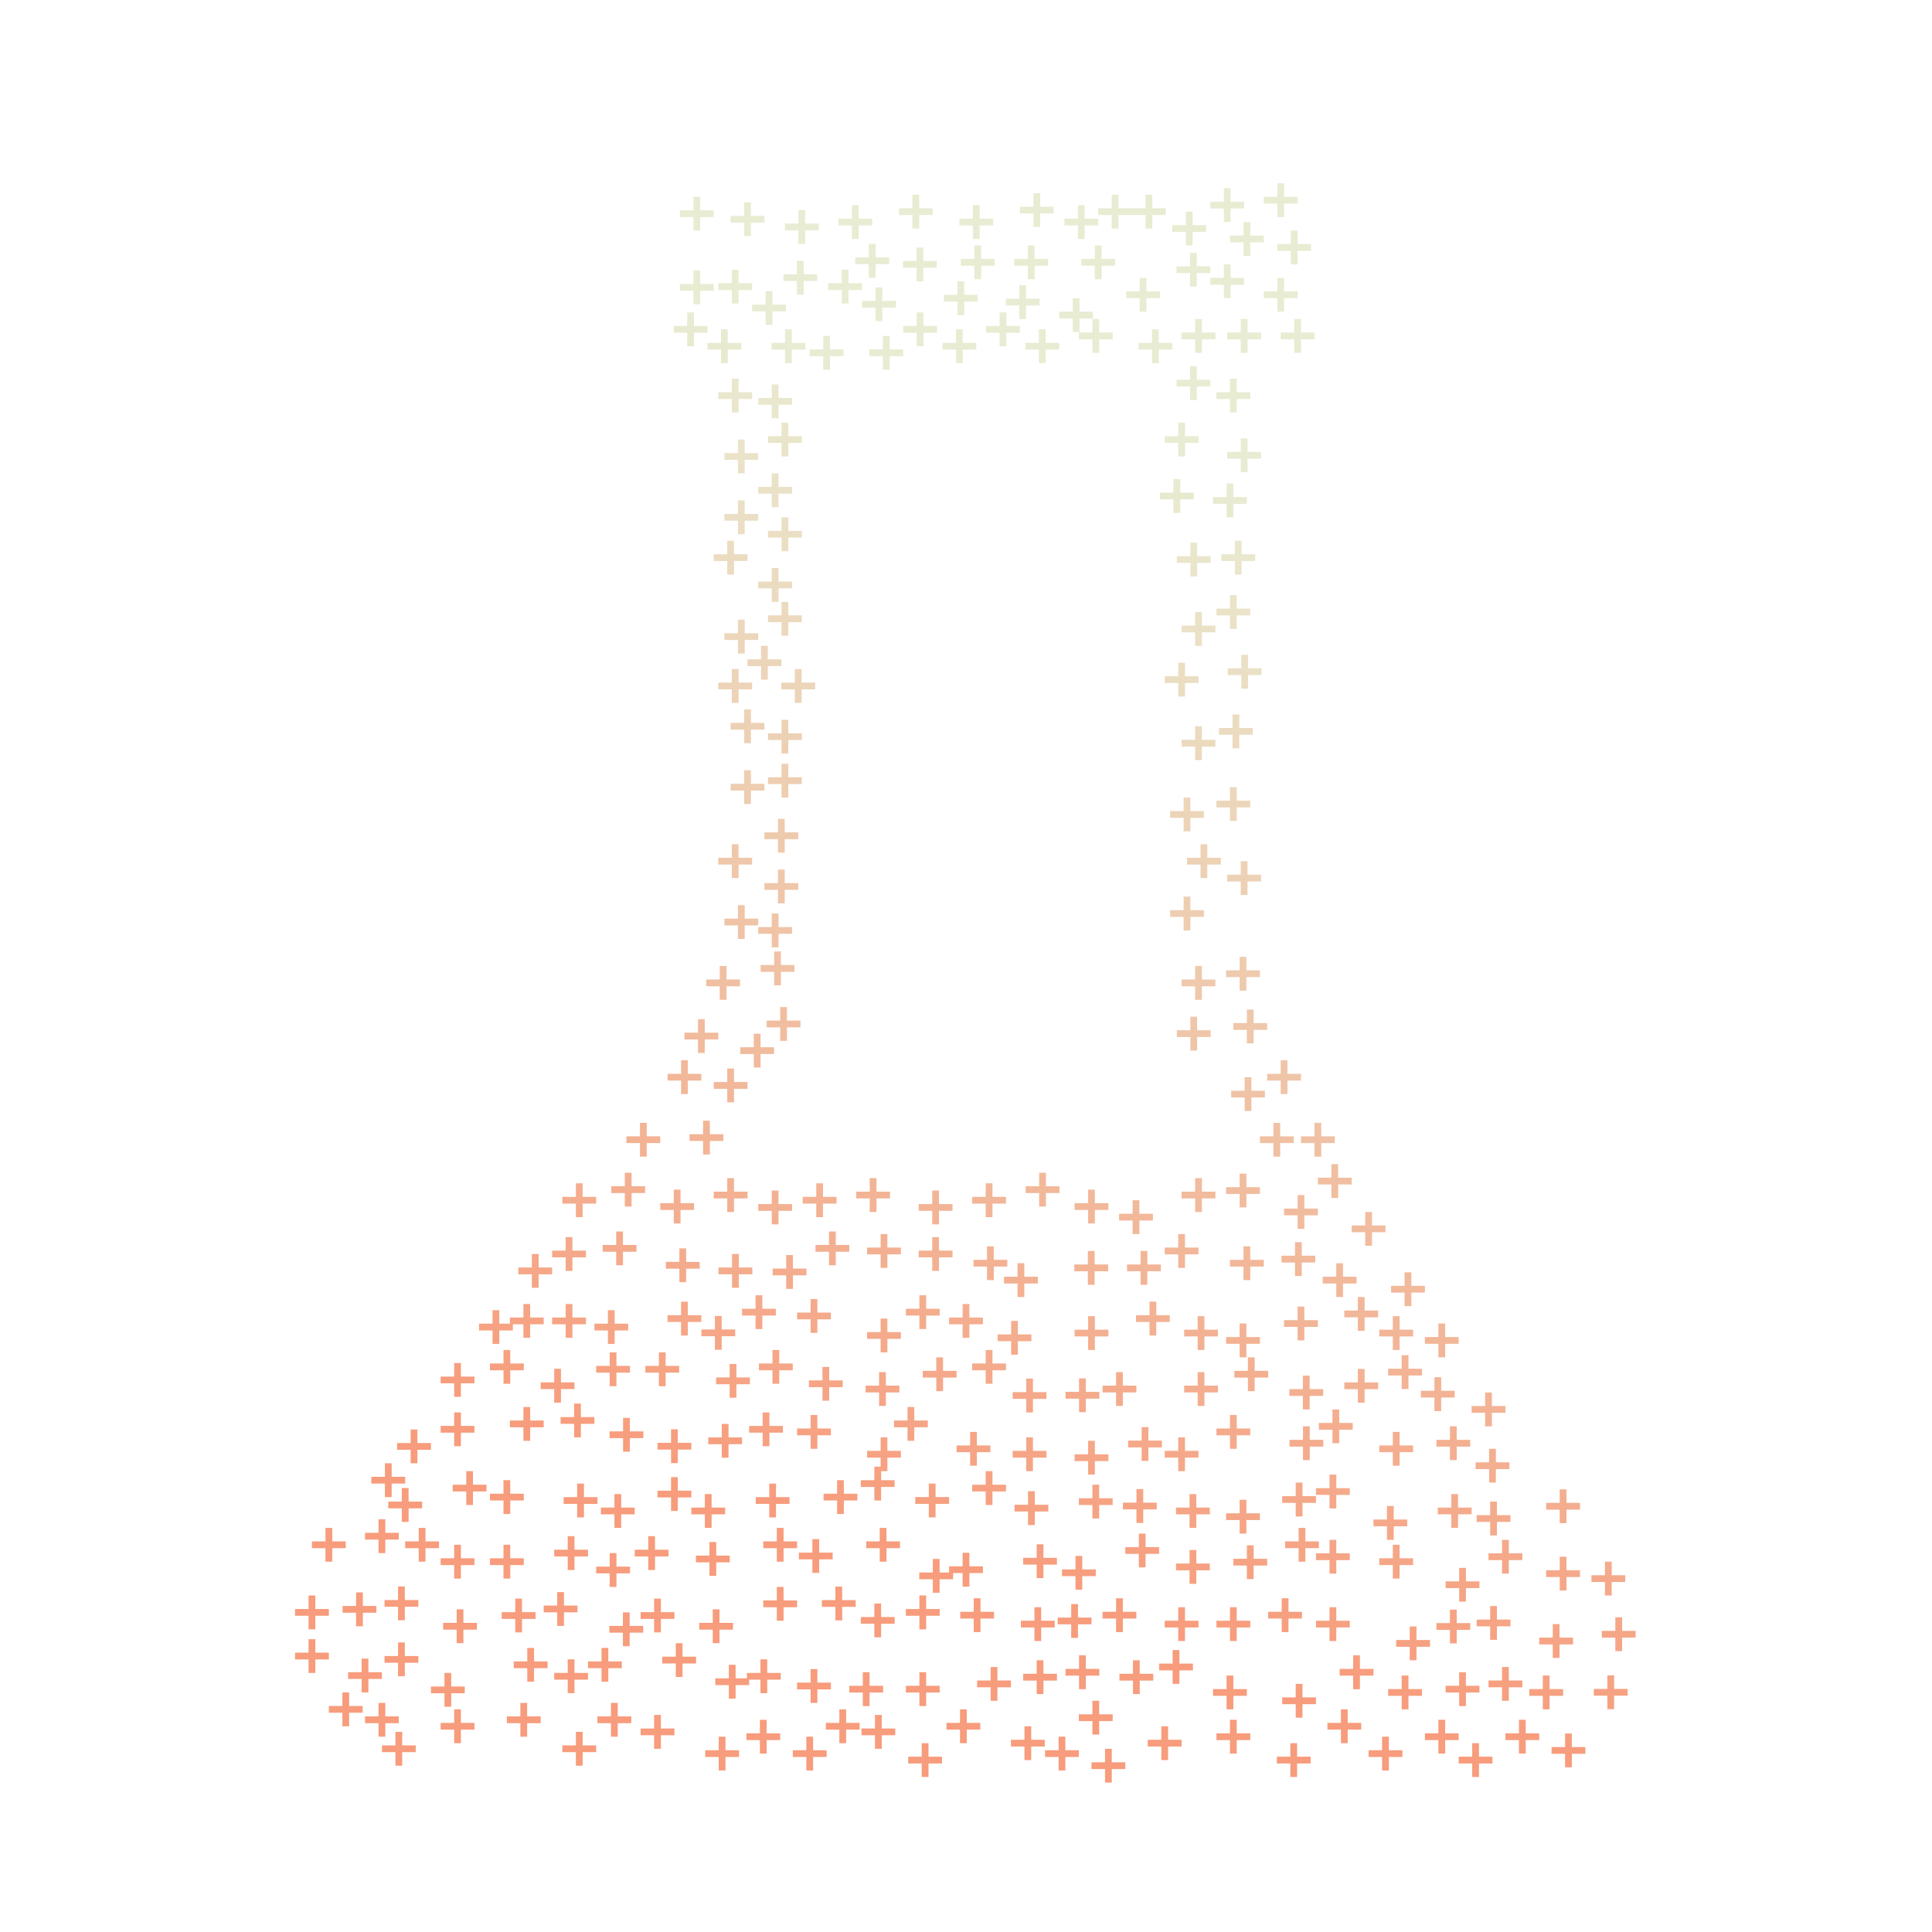 <svg width="800" height="800" viewBox="0 0 800 800" fill="none" xmlns="http://www.w3.org/2000/svg">
<path d="M460.364 729.729H465.964V732.531H460.364V738.13H457.562V732.531H451.964V729.729H457.562V724.13H460.364V729.729ZM384.469 727.406H390.067V730.209H384.469V735.808H381.666V730.209H376.067V727.406H381.666V721.808H384.469V727.406ZM537.106 727.406H542.705V730.209H537.106V735.808H534.304L534.305 730.209H528.705V727.406H534.304V721.808H537.106V727.406ZM612.411 727.406H618.01V730.209H612.411V735.808H609.608V730.209H604.01V727.406H609.608V721.808H612.411V727.406ZM300.408 724.729H306.008V727.531H300.408V733.13H297.606V727.531H292.008V724.729H297.606V719.13H300.408V724.729ZM336.687 724.729H342.285V727.531H336.687V733.13H333.884L333.885 727.531H328.285V724.729H333.884V719.13H336.687V724.729ZM441.138 724.729H446.737V727.531H441.138V733.13H438.336V727.531H432.737V724.729H438.336V719.13H441.138V724.729ZM575.104 724.729H580.704V727.531H575.104L575.105 733.13H572.303V727.531H566.704V724.729H572.303V719.13H575.105L575.104 724.729ZM650.868 723.406H656.468V726.209H650.868V731.808H648.066V726.209H642.468V723.406H648.066V717.808H650.868V723.406ZM166.545 722.729H172.145V725.531H166.545L166.546 731.13H163.743V725.531H158.145V722.729H163.743V717.13H166.546L166.545 722.729ZM241.26 722.729H246.859V725.531H241.26V731.13H238.458V725.531H232.859V722.729H238.458V717.13H241.26V722.729ZM427.01 720.406H432.608V723.209H427.01V728.808H424.207V723.209H418.608V720.406H424.207V714.808H427.01V720.406ZM483.679 720.406H489.277V723.209H483.679V728.808H480.876V723.209H475.277V720.406H480.876V714.808H483.679V720.406ZM317.459 717.729H323.059V720.531H317.459L317.46 726.13H314.657V720.531H309.059V717.729H314.657V712.13H317.46L317.459 717.729ZM512.104 717.729H517.704V720.531H512.104L512.105 726.13H509.303V720.531H503.704V717.729H509.303V712.13H512.105L512.104 717.729ZM598.411 717.729H604.01V720.531H598.411V726.13H595.608V720.531H590.01V717.729H595.608V712.13H598.411V717.729ZM631.766 717.729H637.365V720.531H631.766L631.767 726.13H628.964V720.531H623.365V717.729H628.964V712.13H631.767L631.766 717.729ZM273.665 715.729H279.265V718.531H273.665V724.13H270.863V718.531H265.265V715.729H270.863V710.13H273.665V715.729ZM365.113 715.729H370.713V718.531H365.113V724.13H362.312V718.531H356.713V715.729H362.312V710.13H365.113V715.729ZM190.862 713.406H196.462V716.209H190.862V721.808H188.061V716.209H182.462V713.406H188.061V707.808H190.862V713.406ZM350.36 713.406H355.959V716.209H350.36V721.808H347.558V716.209H341.959V713.406H347.558V707.808H350.36V713.406ZM400.312 713.406H405.911V716.209H400.312L400.312 721.808H397.51V716.209H391.911V713.406H397.51V707.808H400.312L400.312 713.406ZM558.054 713.406H563.653V716.209H558.054V721.808H555.252V716.209H549.653V713.406H555.252V707.808H558.054V713.406ZM159.545 710.729H165.145V713.531H159.545L159.546 719.13H156.743V713.531H151.145V710.729H156.743V705.13H159.546L159.545 710.729ZM218.285 710.729H223.885V713.531H218.285V719.13H215.483V713.531H209.885V710.729H215.483V705.13H218.285V710.729ZM255.796 710.729H261.395V713.531H255.796V719.13H252.993L252.994 713.531H247.395V710.729H252.993V705.13H255.796V710.729ZM455.138 709.858H460.737V712.661H455.138V718.26H452.336V712.661H446.737V709.858H452.336V704.26H455.138V709.858ZM144.573 706.406H150.173V709.209H144.573V714.808H141.771V709.209H136.173V706.406H141.771V700.808H144.573V706.406ZM539.327 702.858H544.927V705.661H539.327L539.328 711.26H536.525V705.661H530.927V702.858H536.525V697.26H539.328L539.327 702.858ZM510.696 699.406H516.296V702.209H510.696V707.808H507.895V702.209H502.296V699.406H507.895V693.808H510.696V699.406ZM583.214 699.406H588.812V702.209H583.214V707.808H580.411V702.209H574.812V699.406H580.411V693.808H583.214V699.406ZM641.643 699.406H647.241V702.209H641.643V707.808H638.84V702.209H633.241V699.406H638.84V693.808H641.643V699.406ZM668.38 699.34H673.979V702.143H668.38V707.741H665.578V702.143H659.979V699.34H665.578V693.741H668.38V699.34ZM186.841 698.34H192.44V701.143H186.841V706.741H184.039V701.143H178.44V698.34H184.039V692.741H186.841V698.34ZM360.075 698.047H365.675V700.85H360.075L360.076 706.448H357.273V700.85H351.675V698.047H357.273V692.448H360.076L360.075 698.047ZM383.503 698.047H389.102V700.85H383.503V706.448H380.7V700.85H375.102V698.047H380.7V692.448H383.503V698.047ZM607.004 698.047H612.603V700.85H607.004V706.448H604.201V700.85H598.603V698.047H604.201V692.448H607.004V698.047ZM338.459 696.729H344.059V699.531H338.459L338.46 705.13H335.657V699.531H330.059V696.729H335.657V691.13H338.46L338.459 696.729ZM413.01 695.858H418.608V698.661H413.01V704.26H410.207V698.661H404.608V695.858H410.207V690.26H413.01V695.858ZM624.766 695.858H630.365V698.661H624.766L624.767 704.26H621.964V698.661H616.365V695.858H621.964V690.26H624.767L624.766 695.858ZM317.692 692.708H323.292V695.511H317.692L317.693 701.109H314.891V695.511H310.2V697.762H304.601L304.602 703.36H301.799V697.762H296.2V694.96H301.799V689.361H304.602L304.601 694.96H309.292V692.708H314.891V687.109H317.693L317.692 692.708ZM432.064 693.088H437.663V695.89H432.064V701.488H429.262V695.89H423.663V693.088H429.262V687.489H432.064V693.088ZM471.943 693.088H477.543V695.89H471.943L471.944 701.488H469.142V695.89H463.543V693.088H469.142V687.489H471.944L471.943 693.088ZM237.883 692.708H243.482V695.511H237.883V701.109H235.081V695.511H229.482V692.708H235.081V687.109H237.883V692.708ZM152.545 692.406H158.145V695.209H152.545L152.546 700.808H149.743V695.209H144.145V692.406H149.743V686.808H152.546L152.545 692.406ZM449.612 691.047H455.211V693.85H449.612V699.448H446.81L446.811 693.85H441.211V691.047H446.81V685.448H449.612V691.047ZM563.117 691.047H568.717V693.85H563.117L563.118 699.448H560.315V693.85H554.717V691.047H560.315V685.448H563.118L563.117 691.047ZM488.364 688.858H493.964V691.661H488.364V697.26H485.562V691.661H479.964V688.858H485.562V683.26H488.364V688.858ZM221.137 687.96H226.736V690.762H221.137V696.36H218.335V690.762H212.736V687.96H218.335V682.361H221.137V687.96ZM251.883 687.96H257.482V690.762H251.883V696.36H249.081V690.762H243.482V687.96H249.081V682.361H251.883V687.96ZM282.629 685.997H288.229V688.8H282.629V694.398H279.827V688.8H274.229V685.997H279.827V680.398H282.629V685.997ZM167.628 685.708H173.227V688.511H167.628V694.109H164.825V688.511H159.227V685.708H164.825V680.109H167.628V685.708ZM130.573 684.34H136.173V687.143H130.573V692.741H127.771V687.143H122.172L122.173 684.34H127.771V678.741H130.573V684.34ZM586.538 679.088H592.138V681.89H586.538L586.539 687.489H583.736V681.89H578.138V679.088H583.736V673.489H586.539L586.538 679.088ZM645.766 678.106H651.365V680.908H645.766L645.767 686.508H642.964V680.908H637.365V678.106H642.964V672.508H645.767L645.766 678.106ZM671.685 675.298H677.283V678.101H671.685V683.699H668.882V678.101H663.283V675.298H668.882V669.699H671.685V675.298ZM260.733 673.256H266.333V676.059H260.733V681.657H257.932V676.059H252.333V673.256H257.932V667.657H260.733V673.256ZM603.193 672.088H608.792V674.89H603.193V680.489H600.391L600.392 674.89H594.792V672.088H600.391V666.489H603.193V672.088ZM191.893 671.997H197.491V674.8H191.893V680.398H189.09L189.091 674.8H183.491V671.997H189.09V666.398H191.893V671.997ZM297.93 671.997H303.529V674.8H297.93L297.931 680.398H295.128V674.8H289.529V671.997H295.128V666.398H297.931L297.93 671.997ZM553.327 671.106H558.927V673.908H553.327L553.328 679.508H550.525V673.908H544.927V671.106H550.525V665.508H553.328L553.327 671.106ZM431.141 671.106H436.739V673.908H431.141V679.507H428.338L428.339 673.908H422.739V671.106H428.338V665.508H431.141V671.106ZM490.679 671.106H496.277V673.908H490.679V679.507H487.876V673.908H482.277V671.106H487.876V665.508H490.679V671.106ZM512.104 671.106H517.704V673.908H512.104L512.105 679.507H509.303V673.908H503.704V671.106H509.303V665.508H512.105L512.104 671.106ZM619.848 670.625H625.447V673.428H619.848L619.849 679.026H617.046V673.428H611.447V670.625H617.046V665.026H619.849L619.848 670.625ZM446.364 669.805H451.964V672.607H446.364V678.206H443.562V672.607H437.964V669.805H443.562V664.206H446.364V669.805ZM364.853 669.571H370.452V672.373H364.853L364.854 677.972H362.051V672.373H356.452V669.571H362.051V663.973H364.854L364.853 669.571ZM216.157 667.552H221.757V670.354H216.157V675.953H213.355V670.354H207.757V667.552H213.355V661.953H216.157V667.552ZM273.665 667.552H279.265V670.354H273.665V675.953H270.863V670.354H265.265V667.552H270.863V661.953H273.665V667.552ZM406.01 667.412H411.608V670.215H406.01V675.813H403.207V670.215H397.608V667.412H403.207V661.813H406.01V667.412ZM464.943 667.412H470.543V670.215H464.943L464.944 675.813H462.142V670.215H456.543V667.412H462.142V661.813H464.944L464.943 667.412ZM533.532 667.412H539.131V670.215H533.532V675.813H530.729V670.215H525.131V667.412H530.729V661.813H533.532V667.412ZM130.573 666.256H136.173V669.059H130.573V674.657H127.771V669.059H122.172L122.173 666.256H127.771V660.657H130.573V666.256ZM383.503 666.256H389.102V669.059H383.503V674.657H380.7V669.059H375.102V666.256H380.7V660.657H383.503V666.256ZM150.251 664.997H155.85V667.8H150.251V673.398H147.448V667.8H141.85V664.997H147.448V659.398H150.251V664.997ZM233.534 664.832H239.134V667.635H233.534V673.233H230.732V667.635H225.134V664.832H230.732V659.233H233.534V664.832ZM324.459 662.704H330.059V665.507H324.459L324.46 671.105H321.657V665.507H316.059V662.704H321.657V657.105H324.46L324.459 662.704ZM348.725 662.571H354.323V665.373H348.725V670.972H345.922V665.373H340.323V662.571H345.922V656.973H348.725V662.571ZM167.628 662.52H173.227V665.321H167.628V670.92H164.825V665.321H159.227V662.52H164.825V656.921H167.628V662.52ZM607.004 654.808H612.603V657.61H607.004V663.209H604.201V657.61H598.603V654.808H604.201V649.209H607.004V654.808ZM667.38 652.256H672.979V655.059H667.38V660.657H664.578V655.059H658.979V652.256H664.578V646.657H667.38V652.256ZM401.401 648.571H407V651.373H401.401V656.972H398.599V651.373H394.662V653.932H389.063V659.53H386.261L386.262 653.932H380.662V651.129H386.261V645.53H389.063V651.129H393V648.571H398.599V642.973H401.401V648.571ZM648.643 650.204H654.241V653.006H648.643V658.605H645.84V653.006H640.241V650.204H645.84V644.605H648.643V650.204ZM448.138 649.855H453.737V652.658H448.138V658.257H445.336V652.658H439.737V649.855H445.336V644.257H448.138V649.855ZM255.26 648.704H260.859V651.507H255.26V657.105H252.458V651.507H246.859V648.704H252.458V643.105H255.26V648.704ZM495.364 647.429H500.964V650.231H495.364V655.83H492.562V650.231H486.964V647.429H492.562V641.83H495.364V647.429ZM519.104 645.462H524.704V648.264H519.104L519.105 653.863H516.303V648.264H510.704V645.462H516.303V639.863H519.105L519.104 645.462ZM190.862 645.256H196.462V648.059H190.862V653.657H188.061V648.059H182.462V645.256H188.061V639.657H190.862V645.256ZM211.285 645.256H216.885V648.059H211.285V653.657H208.483V648.059H202.885V645.256H208.483V639.657H211.285V645.256ZM579.538 645.256H585.138V648.059H579.538L579.539 653.657H576.736V648.059H571.138V645.256H576.736V639.657H579.539L579.538 645.256ZM432.064 645.062H437.663V647.863H432.064V653.462H429.262V647.863H423.663V645.062H429.262V639.463H432.064V645.062ZM296.575 644.129H302.175V646.932H296.575V652.53H293.773V646.932H288.175V644.129H293.773V638.53H296.575V644.129ZM553.327 643.204H558.927V646.006H553.327L553.328 651.605H550.525V646.006H544.927V643.204H550.525V637.605H553.328L553.327 643.204ZM624.766 643.204H630.365V646.006H624.766L624.767 651.605H621.964V646.006H616.365V643.204H621.964V637.605H624.767L624.766 643.204ZM339.191 642.903H344.791V645.706H339.191L339.192 651.305H336.39V645.706H330.791V642.903H336.39V637.305H339.192L339.191 642.903ZM237.883 641.704H243.482V644.507H237.883V650.105H235.081V644.507H229.482V641.704H235.081V636.105H237.883V641.704ZM271.227 641.704H276.826V644.507H271.227V650.105H268.425V644.507H262.826V641.704H268.425V636.105H271.227V641.704ZM474.364 640.62H479.964V643.422H474.364V649.021H471.562V643.422H465.964V640.62H471.562V635.021H474.364V640.62ZM137.573 638.256H143.173V641.059H137.573V646.657H134.771V641.059H129.173V638.256H134.771V632.657H137.573V638.256ZM176.184 638.256H181.782V641.059H176.184V646.657H173.381V641.059H167.782V638.256H173.381V632.657H176.184V638.256ZM324.459 638.256H330.059V641.059H324.459L324.46 646.657H321.657V641.059H316.059V638.256H321.657V632.657H324.46L324.459 638.256ZM367.075 638.256H372.675V641.059H367.075L367.076 646.657H364.273V641.059H358.675V638.256H364.273V632.657H367.076L367.075 638.256ZM540.532 638.256H546.131V641.059H540.532V646.657H537.729V641.059H532.131V638.256H537.729V632.657H540.532V638.256ZM159.545 634.704H165.145V637.507H159.545L159.546 643.105H156.743V637.507H151.145V634.704H156.743V629.105H159.546L159.545 634.704ZM577.117 629.204H582.717V632.006H577.117L577.118 637.605H574.315V632.006H568.717V629.204H574.315V623.605H577.118L577.117 629.204ZM619.848 627.387H625.447V630.189H619.848L619.849 635.788H617.046V630.189H611.447V627.387H617.046V621.788H619.849L619.848 627.387ZM516.106 626.62H521.705V629.422H516.106V635.021H513.304L513.305 629.422H507.705V626.62H513.304V621.021H516.106V626.62ZM257.227 624.256H262.826V627.059H257.227V632.657H254.425V627.059H248.826V624.256H254.425V618.657H257.227V624.256ZM294.665 624.256H300.265V627.059H294.665V632.657H291.863V627.059H286.265V624.256H291.863V618.657H294.665V624.256ZM495.364 624.256H500.964V627.059H495.364V632.657H492.562V627.059H486.964V624.256H492.562V618.657H495.364V624.256ZM603.766 624.256H609.365V627.059H603.766L603.767 632.657H600.964V627.059H595.365V624.256H600.964V618.657H603.767L603.766 624.256ZM428.49 623.08H434.089V625.883H428.49V631.481H425.688V625.883H420.089V623.08H425.688V617.481H428.49V623.08ZM648.643 622.302H654.241V625.104H648.643V630.702H645.84V625.104H640.241V622.302H645.84V616.703H648.643V622.302ZM473.383 622.204H478.982V625.006H473.383V630.605H470.581V625.006H464.982V622.204H470.581V616.605H473.383V622.204ZM169.184 621.777H174.782V624.58H169.184V630.179H166.381V624.58H160.782V621.777H166.381V616.179H169.184V621.777ZM455.138 620.387H460.737V623.189H455.138V628.788H452.336V623.189H446.737V620.387H452.336V614.788H455.138V620.387ZM241.796 619.93H247.395V622.731H241.796V628.33H238.993L238.994 622.731H233.395V619.93H238.993V614.331H241.796V619.93ZM321.336 619.93H326.936V622.731H321.336V628.33H318.534V622.731H312.936V619.93H318.534V614.331H321.336V619.93ZM387.401 619.912H393V622.714H387.401V628.312H384.599V622.714H379V619.912H384.599V614.313H387.401V619.912ZM539.327 619.517H544.927V622.319H539.327L539.328 627.918H536.525V622.319H530.927V619.517H536.525V613.918H539.328L539.327 619.517ZM211.285 618.515H216.885V621.317H211.285V626.916H208.483V621.317H202.885V618.515H208.483V612.916H211.285V618.515ZM349.422 618.515H355.021V621.317H349.422V626.916H346.62V621.317H341.021V618.515H346.62V612.916H349.422V618.515ZM280.665 617.256H286.265V620.059H280.665V625.657H277.863V620.059H272.265V617.256H277.863V611.657H280.665V617.256ZM553.327 616.206H558.927V619.009H553.327L553.328 624.607H550.525V619.009H544.927V616.206H550.525V610.607H553.328L553.327 616.206ZM195.854 614.777H201.454V617.58H195.854V623.179H193.053V617.58H187.454V614.777H193.053V609.179H195.854V614.777ZM410.956 614.777H416.556V617.58H410.956L410.957 623.179H408.154V617.58H402.556V614.777H408.154V609.179H410.957L410.956 614.777ZM367.446 600.777H373.046V603.58H367.446V609.179H364.854L364.853 612.912H370.452V615.714H364.853L364.854 621.312H362.051V615.714H356.452V612.912H362.051V607.313H364.645V603.58H359.046V600.777H364.645V595.179H367.446V600.777ZM162.184 611.515H167.782V614.317H162.184V619.916H159.381V614.317H153.782V611.515H159.381V605.916H162.184V611.515ZM619.411 605.517H625.01V608.319H619.411V613.918H616.608V608.319H611.01V605.517H616.608V599.918H619.411V605.517ZM453.364 602.206H458.964V605.009H453.364V610.607H450.562V605.009H444.964V602.206H450.562V596.607H453.364V602.206ZM427.724 600.777H433.322V603.58H427.724V609.179H424.921V603.58H419.322V600.777H424.921V595.179H427.724V600.777ZM490.679 600.777H496.277V603.58H490.679V609.179H487.876V603.58H482.277V600.777H487.876V595.179H490.679V600.777ZM404.503 598.517H410.102V601.319H404.503V606.918H401.7V601.319H396.102V598.517H401.7V592.918H404.503V598.517ZM579.538 598.517H585.138V601.319H579.538L579.539 606.918H576.736V601.319H571.138V598.517H576.736V592.918H579.539L579.538 598.517ZM172.841 597.515H178.44V600.317H172.841V605.916H170.039V600.317H164.44V597.515H170.039V591.916H172.841V597.515ZM280.665 597.444H286.265V600.247H280.665V605.846H277.863V600.247H272.265V597.444H277.863V591.846H280.665V597.444ZM475.53 596.529H481.13V599.331H475.53V604.931H472.729V599.331H467.13V596.529H472.729V590.931H475.53V596.529ZM542.341 596.209H547.939V599.011H542.341V604.61H539.538V599.011H533.939V596.209H539.538V590.61H542.341V596.209ZM603.193 596.209H608.792V599.011H603.193V604.61H600.391L600.392 599.011H594.792V596.209H600.391V590.61H603.193V596.209ZM301.665 595.206H307.265V598.009H301.665V603.607H298.863V598.009H293.265V595.206H298.863V589.607H301.665V595.206ZM260.808 592.704H266.406V595.507H260.808V601.105H258.005V595.507H252.406V592.704H258.005V587.105H260.808V592.704ZM338.459 591.517H344.059V594.319H338.459L338.46 599.918H335.657V594.319H330.059V591.517H335.657V585.918H338.46L338.459 591.517ZM512.104 591.517H517.704V594.319H512.104L512.105 599.918H509.303V594.319H503.704V591.517H509.303V585.918H512.105L512.104 591.517ZM190.862 590.444H196.462V593.247H190.862V598.846H188.061V593.247H182.462V590.444H188.061V584.846H190.862V590.444ZM318.601 590.444H324.2V593.247H318.601L318.602 598.846H315.799V593.247H310.2V590.444H315.799V584.846H318.602L318.601 590.444ZM554.532 589.209H560.131V592.011H554.532V597.61H551.729V592.011H546.131V589.209H551.729V583.61H554.532V589.209ZM219.534 588.206H225.134V591.009H219.534V596.607H216.732V591.009H211.134V588.206H216.732V582.607H219.534V588.206ZM378.585 588.206H384.184V591.009H378.585V596.607H375.782V591.009H370.184V588.206H375.782V582.607H378.585V588.206ZM240.534 586.777H246.134V589.58H240.534V595.179H237.732V589.58H232.134V586.777H237.732V581.179H240.534V586.777ZM617.766 582.209H623.365V585.011H617.766L617.767 590.609H614.964V585.011H609.365V582.209H614.964V576.61H617.767L617.766 582.209ZM427.724 576.444H433.322V579.247H427.724V584.846H424.921V579.247H419.322V576.444H424.921V570.846H427.724V576.444ZM449.612 576.351H455.211V579.153H449.612V584.752H446.81L446.811 579.153H441.211V576.351H446.81V570.752H449.612V576.351ZM596.766 575.89H602.365V578.692H596.766L596.767 584.291H593.964V578.692H588.365V575.89H593.964V570.291H596.767L596.766 575.89ZM542.293 575.209H547.892V578.011H542.293V583.609H539.49L539.491 578.011H533.892V575.209H539.49V569.61H542.293V575.209ZM366.811 573.765H372.41V576.567H366.811V582.166H364.009V576.567H358.41V573.765H364.009V568.166H366.811V573.765ZM464.943 573.765H470.543V576.567H464.943L464.944 582.166H462.142V576.567H456.543V573.765H462.142V568.166H464.944L464.943 573.765ZM498.73 573.765H504.33V576.567H498.73L498.731 582.166H495.929V576.567H490.33V573.765H495.929V568.166H498.731L498.73 573.765ZM565.054 572.437H570.653V575.239H565.054V580.838H562.252V575.239H556.653V572.437H562.252V566.838H565.054V572.437ZM232.285 572.389H237.885V575.191H232.285V580.79H229.483V575.191H223.885V572.389H229.483V566.79H232.285V572.389ZM343.36 571.592H348.959V574.394H343.36V579.992H340.558V574.394H334.959V571.592H340.558V565.993H343.36V571.592ZM304.93 570.378H310.529V573.181H304.93L304.931 578.779H302.128V573.181H296.529V570.378H302.128V564.779H304.931L304.93 570.378ZM190.862 569.998H196.462V572.801H190.862V578.399H188.061V572.801H182.462V569.998H188.061V564.399H190.862V569.998ZM390.503 567.637H396.102V570.439H390.503V576.038H387.7V570.439H382.102V567.637H387.7V562.038H390.503V567.637ZM519.532 567.637H525.131V570.439H519.532V576.038H516.729V570.439H511.131V567.637H516.729V562.038H519.532V567.637ZM583.214 566.765H588.812V569.567H583.214V575.166H580.411V569.567H574.812V566.765H580.411V561.166H583.214V566.765ZM255.26 565.591H260.859V568.394H255.26V573.992H252.458V568.394H246.859V565.591H252.458V559.992H255.26V565.591ZM275.629 565.591H281.229V568.394H275.629V573.992H272.827V568.394H267.229V565.591H272.827V559.992H275.629V565.591ZM410.956 564.592H416.556V567.394H410.956L410.957 572.993H408.154V567.394H402.556V564.592H408.154V558.993H410.957L410.956 564.592ZM211.285 564.592H216.885V567.394H211.285V572.992H208.483V567.394H202.885V564.592H208.483V558.993H211.285V564.592ZM322.665 564.592H328.265V567.394H322.665V572.992H319.863V567.394H314.265V564.592H319.863V558.993H322.665V564.592ZM516.106 553.637H521.705V556.439H516.106V562.038H513.304L513.305 556.439H507.705V553.637H513.304V548.038H516.106V553.637ZM598.411 553.637H604.01V556.439H598.411V562.038H595.608V556.439H590.01V553.637H595.608V548.038H598.411V553.637ZM421.49 552.556H427.089V555.357H421.49V560.957H418.688V555.357H413.089V552.556H418.688V546.957H421.49V552.556ZM367.446 551.591H373.046V554.394H367.446V559.992H364.645V554.394H359.046V551.591H364.645V545.992H367.446V551.591ZM453.364 550.592H458.964V553.394H453.364V558.993H450.562V553.394H444.964V550.592H450.562V544.993H453.364V550.592ZM498.73 550.592H504.33V553.394H498.73L498.731 558.992H495.929V553.394H490.33V550.592H495.929V544.993H498.731L498.73 550.592ZM579.538 550.592H585.138V553.394H579.538L579.539 558.992H576.736V553.394H571.138V550.592H576.736V544.993H579.539L579.538 550.592ZM298.827 550.505H304.427V553.308H298.827V558.906H296.025V553.308H290.427V550.505H296.025V544.906H298.827V550.505ZM219.534 545.556H225.134V548.357H219.534V553.956H216.732V548.357H212.352V550.903H206.752L206.753 556.502H203.95V550.903H198.352V548.102H203.95V542.503H206.753L206.752 548.102H211.134V545.556H216.732V539.957H219.534V545.556ZM254.524 548.102H260.124V550.903H254.524L254.525 556.502H251.723V550.903H246.124V548.102H251.723V542.503H254.525L254.524 548.102ZM540.104 546.637H545.704V549.439H540.104L540.105 555.038H537.303V549.439H531.704V546.637H537.303V541.038H540.105L540.104 546.637ZM237.029 545.556H242.629V548.357H237.029L237.03 553.956H234.228V548.357H228.629V545.556H234.228V539.957H237.03L237.029 545.556ZM401.401 545.556H407V548.357H401.401V553.956H398.599V548.357H393V545.556H398.599V539.957H401.401V545.556ZM284.802 544.591H290.401V547.394H284.802V552.992H282V547.394H276.401V544.591H282V538.992H284.802V544.591ZM478.792 544.591H484.392V547.394H478.792L478.793 552.992H475.99V547.394H470.392V544.591H475.99V538.992H478.793L478.792 544.591ZM338.459 543.505H344.059V546.308H338.459L338.46 551.906H335.657V546.308H330.059V543.505H335.657V537.906H338.46L338.459 543.505ZM565.054 542.667H570.653V545.469H565.054V551.067H562.252V545.469H556.653V542.667H562.252V537.068H565.054V542.667ZM315.665 541.94H321.265V544.743H315.665V550.342H312.863V544.743H307.265V541.94H312.863V536.342H315.665V541.94ZM383.503 541.94H389.102V544.743H383.503V550.342H380.7V544.743H375.102V541.94H380.7V536.342H383.503V541.94ZM584.411 532.438H590.01V535.241H584.411V540.84H581.608V535.241H576.01V532.438H581.608V526.84H584.411V532.438ZM424.141 528.667H429.739V531.469H424.141V537.068H421.338L421.339 531.469H415.739V528.667H421.338V523.068H424.141V528.667ZM556.117 528.667H561.717V531.469H556.117L556.118 537.067H553.315V531.469H547.717V528.667H553.315V523.068H556.118L556.117 528.667ZM328.336 525.285H333.936V528.088H328.336V533.687H325.534V528.088H319.936V525.285H325.534V519.687H328.336V525.285ZM223.029 524.848H228.629V527.65H223.029L223.03 533.249H220.228V527.65H214.629V524.848H220.228V519.249H223.03L223.029 524.848ZM305.924 524.848H311.522V527.65H305.924V533.249H303.121V527.65H297.522V524.848H303.121V519.249H305.924V524.848ZM453.262 523.591H458.861V526.394H453.262L453.263 531.992H450.46V526.394H444.861V523.591H450.46V517.992H453.263L453.262 523.591ZM475.094 523.591H480.693V526.394H475.094L475.095 531.992H472.292V526.394H466.693V523.591H472.292V517.992H475.095L475.094 523.591ZM284.118 522.522H289.717V525.325H284.118V530.924H281.315V525.325H275.717V522.522H281.315V516.924H284.118V522.522ZM411.503 521.667H417.102V524.469H411.503V530.068H408.7V524.469H403.102V521.667H408.7V516.068H411.503V521.667ZM517.707 521.667H523.306V524.469H517.707V530.067H514.904V524.469H509.306V521.667H514.904V516.068H517.707V521.667ZM539.03 519.962H544.629V522.765H539.03V528.363H536.228L536.229 522.765H530.629V519.962H536.228V514.363H539.03V519.962ZM237.029 517.848H242.629V520.65H237.029L237.03 526.249H234.228V520.65H228.629V517.848H234.228V512.249H237.03L237.029 517.848ZM388.817 517.848H394.417V520.65H388.817V526.249H386.016V520.65H380.417V517.848H386.016V512.249H388.817V517.848ZM367.446 516.591H373.046V519.394H367.446V524.992H364.645V519.394H359.046V516.591H364.645V510.992H367.446V516.591ZM490.679 516.591H496.277V519.394H490.679V524.992H487.876V519.394H482.277V516.591H487.876V510.992H490.679V516.591ZM257.958 515.522H263.557V518.325H257.958V523.924H255.155V518.325H249.557V515.522H255.155V509.924H257.958V515.522ZM346.075 515.522H351.675V518.325H346.075L346.076 523.924H343.273V518.325H337.675V515.522H343.273V509.924H346.076L346.075 515.522ZM568.104 507.437H573.704V510.239H568.104L568.105 515.838H565.303V510.239H559.704V507.437H565.303V501.838H568.105L568.104 507.437ZM471.792 502.591H477.392V505.394H471.792L471.793 510.992H468.99V505.394H463.392V502.591H468.99V496.992H471.793L471.792 502.591ZM540.104 500.437H545.704V503.239H540.104L540.105 508.838H537.303V503.239H531.704V500.437H537.303V494.838H540.105L540.104 500.437ZM322.364 498.576H327.964V501.378H322.364V506.977H319.562V501.378H313.964V498.576H319.562V492.978H322.364V498.576ZM388.817 498.576H394.417V501.378H388.817V506.977H386.016V501.378H380.417V498.576H386.016V492.978H388.817V498.576ZM281.797 498.205H287.396V501.008H281.797V506.606H278.995V501.008H273.396V498.205H278.995V492.606H281.797V498.205ZM453.364 498.205H458.964V501.008H453.364V506.606H450.562V501.008H444.964V498.205H450.562V492.606H453.364V498.205ZM241.26 495.591H246.859V498.394H241.26V503.992H238.458V498.394H232.859V495.591H238.458V489.992H241.26V495.591ZM340.792 495.591H346.392V498.394H340.792L340.793 503.992H337.99V498.394H332.392V495.591H337.99V489.992H340.793L340.792 495.591ZM410.956 495.591H416.556V498.394H410.956L410.957 503.992H408.154V498.394H402.556V495.591H408.154V489.992H410.957L410.956 495.591ZM303.937 493.437H309.535V496.239H303.937V501.838H301.134L301.135 496.239H295.535V493.437H301.134V487.838H303.937V493.437ZM362.932 493.437H368.53V496.239H362.932V501.838H360.129V496.239H354.53V493.437H360.129V487.838H362.932V493.437ZM497.679 493.437H503.277V496.239H497.679V501.838H494.876V496.239H489.277V493.437H494.876V487.838H497.679V493.437ZM516.106 491.576H521.705V494.378H516.106V499.977H513.304L513.305 494.378H507.705V491.576H513.304V485.978H516.106V491.576ZM261.528 491.205H267.128V494.008H261.528V499.606H258.727V494.008H253.128V491.205H258.727V485.606H261.528V491.205ZM433.096 491.205H438.694V494.008H433.096V499.606H430.293V494.008H424.694V491.205H430.293V485.606H433.096V491.205ZM554.104 487.655H559.704V490.457H554.104L554.105 496.056H551.303V490.457H545.704V487.655H551.303V482.057H554.105L554.104 487.655ZM267.797 470.528H273.396V473.33H267.797V478.929H264.995V473.33H259.396V470.528H264.995V464.93H267.797V470.528ZM530.106 470.528H535.705V473.33H530.106V478.929H527.304L527.305 473.33H521.705V470.528H527.304V464.93H530.106V470.528ZM547.104 470.528H552.704V473.33H547.104L547.105 478.929H544.303V473.33H538.704V470.528H544.303V464.93H547.105L547.104 470.528ZM293.937 469.655H299.535V472.457H293.937V478.056H291.134L291.135 472.457H285.535V469.655H291.134V464.057H293.937V469.655ZM518.186 451.642H523.784V454.444H518.186V460.043H515.383V454.444H509.784V451.642H515.383V446.043H518.186V451.642ZM303.937 448.049H309.535V450.851H303.937V456.449H301.134L301.135 450.851H295.535V448.049H301.134V442.45H303.937V448.049ZM284.827 444.642H290.427V447.444H284.827V453.043H282.025V447.444H276.427V444.642H282.025V439.043H284.827V444.642ZM533.104 444.642H538.704V447.444H533.104L533.105 453.043H530.303V447.444H524.704V444.642H530.303V439.043H533.105L533.104 444.642ZM314.937 433.642H320.535V436.444H314.937V442.043H312.134L312.135 436.444H306.535V433.642H312.134V428.043H314.937V433.642ZM291.827 427.611H297.427V430.414H291.827V436.013H289.025V430.414H283.427V427.611H289.025V422.013H291.827V427.611ZM495.705 426.599H501.305V429.401H495.705V435H492.903V429.401H487.305V426.599H492.903V421H495.705V426.599ZM519.104 423.642H524.704V426.444H519.104L519.105 432.043H516.303V426.444H510.704V423.642H516.303V418.043H519.105L519.104 423.642ZM325.868 422.599H331.468V425.401H325.868L325.869 431H323.066V425.401H317.468V422.599H323.066V417H325.869L325.868 422.599ZM300.827 405.599H306.427V408.401H300.827V414H298.025V408.401H292.427V405.599H298.025V400H300.827V405.599ZM497.679 405.599H503.277V408.401H497.679V414H494.876V408.401H489.277V405.599H494.876V400H497.679V405.599ZM516.106 401.8H521.705V404.603H516.106V410.201H513.304L513.305 404.603H507.705V401.8H513.304V396.201H516.106V401.8ZM323.364 399.599H328.964V402.401H323.364V408H320.562V402.401H314.964V399.599H320.562V394H323.364V399.599ZM322.364 383.87H327.964V386.672H322.364V392.271H319.562V386.672H313.964V383.87H319.562V378.271H322.364V383.87ZM308.364 380.394H313.964V383.196H308.364V388.795H305.562V383.196H299.964V380.394H305.562V374.795H308.364V380.394ZM492.91 376.87H498.509V379.672H492.91V385.271H490.107V379.672H484.509V376.87H490.107V371.271H492.91V376.87ZM324.937 365.665H330.535V368.467H324.937V374.065H322.134L322.135 368.467H316.535V365.665H322.134V360.066H324.937V365.665ZM516.567 362.188H522.167V364.991H516.567L516.568 370.59H513.766V364.991H508.167V362.188H513.766V356.59H516.568L516.567 362.188ZM305.827 355.188H311.427V357.991H305.827V363.59H303.025V357.991H297.427V355.188H303.025V349.59H305.827V355.188ZM499.91 355.188H505.509V357.991H499.91V363.59H497.107V357.991H491.509V355.188H497.107V349.59H499.91V355.188ZM324.937 344.665H330.535V347.467H324.937V353.065H322.134L322.135 347.467H316.535V344.665H322.134V339.066H324.937V344.665ZM492.91 335.844H498.509V338.646H492.91V344.245H490.107V338.646H484.509V335.844H490.107V330.245H492.91V335.844ZM512.104 331.534H517.704V334.336H512.104L512.105 339.935H509.303V334.336H503.704V331.534H509.303V325.936H512.105L512.104 331.534ZM310.937 324.534H316.535V327.336H310.937V332.935H308.134L308.135 327.336H302.535V324.534H308.134V318.936H310.937V324.534ZM326.416 321.844H332.016V324.646H326.416L326.417 330.245H323.614V324.646H318.016V321.844H323.614V316.245H326.417L326.416 321.844ZM497.679 306.329H503.277V309.131H497.679V314.729H494.876V309.131H489.277V306.329H494.876V300.73H497.679V306.329ZM326.416 303.639H332.016V306.441H326.416L326.417 312.04H323.614V306.441H318.016V303.639H323.614V298.04H326.417L326.416 303.639ZM513.158 301.443H518.758V304.245H513.158V309.844H510.356V304.245H504.758V301.443H510.356V295.845H513.158V301.443ZM310.937 299.329H316.535V302.131H310.937V307.729H308.134L308.135 302.131H302.535V299.329H308.134V293.73H310.937V299.329ZM305.827 282.639H311.427V285.441H305.827V291.04H303.025V285.441H297.427V282.639H303.025V277.04H305.827V282.639ZM331.937 282.639H337.535V285.441H331.937V291.04H329.134L329.135 285.441H323.535V282.639H329.134V277.04H331.937V282.639ZM490.679 280.02H496.277V282.821H490.679V288.42H487.876V282.821H482.277V280.02H487.876V274.421H490.679V280.02ZM516.787 276.731H522.387V279.533H516.787V285.132H513.985V279.533H508.387V276.731H513.985V271.133H516.787V276.731ZM317.937 273.02H323.535V275.821H317.937V281.42H315.134L315.135 275.821H309.535V273.02H315.134V267.421H317.937V273.02ZM308.364 262.202H313.964V265.005H308.364V270.604H305.562V265.005H299.964V262.202H305.562V256.604H308.364V262.202ZM497.679 259.02H503.277V261.821H497.679V267.42H494.876V261.821H489.277V259.02H494.876V253.421H497.679V259.02ZM326.416 254.814H332.016V257.616H326.416L326.417 263.215H323.614V257.616H318.016V254.814H323.614V249.216H326.417L326.416 254.814ZM512.104 252.02H517.704V254.821H512.104L512.105 260.42H509.303V254.821H503.704V252.02H509.303V246.421H512.105L512.104 252.02ZM322.364 240.814H327.964V243.616H322.364V249.215H319.562V243.616H313.964V240.814H319.562V235.216H322.364V240.814ZM495.705 230.29H501.305V233.093H495.705V238.691H492.903V233.093H487.305V230.29H492.903V224.691H495.705V230.29ZM303.937 229.504H309.535V232.307H303.937V237.905H301.134L301.135 232.307H295.535V229.504H301.134V223.905H303.937V229.504ZM514.133 229.504H519.732V232.307H514.133L514.134 237.905H511.331V232.307H505.732V229.504H511.331V223.905H514.134L514.133 229.504ZM326.416 219.814H332.016V222.616H326.416L326.417 228.215H323.614V222.616H318.016V219.814H323.614V214.216H326.417L326.416 219.814ZM308.364 212.814H313.964V215.616H308.364V221.215H305.562V215.616H299.964V212.814H305.562V207.216H308.364V212.814ZM510.707 205.814H516.306V208.616H510.707V214.215H507.904V208.616H502.306V205.814H507.904V200.216H510.707V205.814ZM488.705 203.98H494.305V206.782H488.705V212.381H485.903V206.782H480.305V203.98H485.903V198.382H488.705V203.98ZM322.364 201.609H327.964V204.411H322.364V210.01H319.562V204.411H313.964V201.609H319.562V196.011H322.364V201.609ZM308.364 187.609H313.964V190.411H308.364V196.01H305.562V190.411H299.964V187.609H305.562V182.011H308.364V187.609ZM516.567 187.116H522.167V189.918H516.567L516.568 195.517H513.766V189.918H508.167V187.116H513.766V181.518H516.568L516.567 187.116ZM326.416 180.609H332.016V183.411H326.416L326.417 189.01H323.614V183.411H318.016V180.609H323.614V175.011H326.417L326.416 180.609ZM490.679 180.609H496.277V183.411H490.679V189.01H487.876V183.411H482.277V180.609H487.876V175.011H490.679V180.609ZM322.364 164.788H327.964V167.59H322.364V173.188H319.562V167.59H313.964V164.788H319.562V159.189H322.364V164.788ZM305.827 162.404H311.427V165.206H305.827V170.805H303.025V165.206H297.427V162.404H303.025V156.806H305.827V162.404ZM512.104 162.404H517.704V165.206H512.104L512.105 170.805H509.303V165.206H503.704V162.404H509.303V156.806H512.105L512.104 162.404ZM495.567 157.238H501.167V160.04H495.567L495.568 165.639H492.766V160.04H487.167V157.238H492.766V151.64H495.568L495.567 157.238ZM343.681 144.691H349.28V147.494H343.681V153.093H340.879V147.494H335.28V144.691H340.879V139.093H343.681V144.691ZM368.373 144.691H373.972V147.494H368.373V153.093H365.57V147.494H359.972V144.691H365.57V139.093H368.373V144.691ZM301.364 141.967H306.964V144.77H301.364V150.368H298.562V144.77H292.964V141.967H298.562V136.368H301.364V141.967ZM327.868 141.967H333.468V144.77H327.868L327.869 150.368H325.066V144.77H319.468V141.967H325.066V136.368H327.869L327.868 141.967ZM398.66 141.967H404.259V144.77H398.66V150.368H395.857V144.77H390.259V141.967H395.857V136.368H398.66V141.967ZM432.999 141.967H438.598V144.77H432.999V150.368H430.196L430.197 144.77H424.598V141.967H430.196V136.368H432.999V141.967ZM479.829 141.967H485.429V144.77H479.829L479.83 150.368H477.027V144.77H471.429V141.967H477.027V136.368H479.83L479.829 141.967ZM455.138 137.691H460.737V140.494H455.138V146.093H452.336V140.494H446.737V137.691H452.336V132.093H455.138V137.691ZM497.679 137.691H503.277V140.494H497.679V146.093H494.876V140.494H489.277V137.691H494.876V132.093H497.679V137.691ZM516.567 137.691H522.167V140.494H516.567L516.568 146.093H513.766V140.494H508.167V137.691H513.766V132.093H516.568L516.567 137.691ZM538.707 137.691H544.306V140.494H538.707V146.093H535.904V140.494H530.306V137.691H535.904V132.093H538.707V137.691ZM287.364 134.967H292.964V137.77H287.364V143.368H284.562V137.77H278.964V134.967H284.562V129.368H287.364V134.967ZM382.373 134.967H387.972V137.77H382.373V143.368H379.57V137.77H373.972V134.967H379.57V129.368H382.373V134.967ZM416.712 134.967H422.311V137.77H416.712V143.368H413.909L413.91 137.77H408.311V134.967H413.909V129.368H416.712V134.967ZM446.999 129.076H452.598V131.879H446.999V137.478H444.196L444.197 131.879H438.598V129.076H444.196V123.478H446.999V129.076ZM319.827 126.146H325.427V128.948H319.827V134.547H317.025V128.948H311.427V126.146H317.025V120.548H319.827V126.146ZM365.344 124.596H370.942V127.398H365.344V132.997H362.541L362.542 127.398H356.942V124.596H362.541V118.997H365.344V124.596ZM424.86 123.691H430.459V126.494H424.86V132.093H422.058V126.494H416.459V123.691H422.058V118.093H424.86V123.691ZM399.259 122.076H404.858V124.879H399.259V130.478H396.457V124.879H390.858V122.076H396.457V116.478H399.259V122.076ZM474.705 120.661H480.305V123.464H474.705V129.062H471.903V123.464H466.305V120.661H471.903V115.062H474.705V120.661ZM531.707 120.661H537.306V123.464H531.707V129.062H528.904V123.464H523.306V120.661H528.904V115.062H531.707V120.661ZM289.937 117.596H295.535V120.398H289.937V125.997H287.134L287.135 120.398H281.535V117.596H287.134V111.997H289.937V117.596ZM305.827 117.272H311.427V120.075H305.827V125.674H303.025V120.075H297.427V117.272H303.025V111.674H305.827V117.272ZM351.344 117.272H356.942V120.075H351.344V125.674H348.541L348.542 120.075H342.942V117.272H348.541V111.674H351.344V117.272ZM509.567 115.076H515.167V117.879H509.567L509.568 123.478H506.766V117.879H501.167V115.076H506.766V109.478H509.568L509.567 115.076ZM332.778 113.579H338.378V116.381H332.778L332.779 121.979H329.977V116.381H324.378V113.579H329.977V107.98H332.779L332.778 113.579ZM495.567 110.272H501.167V113.075H495.567L495.568 118.674H492.766V113.075H487.167V110.272H492.766V104.674H495.568L495.567 110.272ZM382.321 108.076H387.92V110.879H382.321V116.478H379.519V110.879H373.92V108.076H379.519V102.478H382.321V108.076ZM406.259 107.225H411.858V110.027H406.259V115.626H403.457V110.027H397.858V107.225H403.457V101.626H406.259V107.225ZM428.397 107.225H433.997V110.027H428.397L428.398 115.626H425.596V110.027H419.997V107.225H425.596V101.626H428.398L428.397 107.225ZM456.14 107.225H461.739V110.027H456.14V115.626H453.338V110.027H447.739V107.225H453.338V101.626H456.14V107.225ZM362.556 106.579H368.155V109.381H362.556V114.979H359.754V109.381H354.155V106.579H359.754V100.98H362.556V106.579ZM537.31 101.076H542.908V103.879H537.31V109.478H534.507L534.508 103.879H528.908V101.076H534.507V95.478H537.31V101.076ZM517.707 97.535H523.306V100.338H517.707V105.937H514.904V100.338H509.306V97.535H514.904V91.936H517.707V97.535ZM493.829 93.225H499.429V96.027H493.829L493.83 101.626H491.027V96.027H485.429V93.225H491.027V87.626H493.83L493.829 93.225ZM333.416 92.579H339.016V95.381H333.416L333.417 100.979H330.614V95.381H325.016V92.579H330.614V86.981H333.417L333.416 92.579ZM355.556 90.535H361.155V93.338H355.556V98.936H352.754V93.338H347.155V90.535H352.754V84.936H355.556V90.535ZM405.66 90.535H411.259V93.338H405.66V98.936H402.857V93.338H397.259V90.535H402.857V84.936H405.66V90.535ZM449.14 90.535H454.739V93.338H449.14V98.936H446.338V93.338H440.739V90.535H446.338V84.936H449.14V90.535ZM310.937 89.378H316.535V92.18H310.937V97.778H308.134L308.135 92.18H302.535V89.378H308.134V83.779H310.937V89.378ZM289.937 87.076H295.535V89.879H289.937V95.478H287.134L287.135 89.879H281.535V87.076H287.134V81.478H289.937V87.076ZM380.607 86.225H386.207V89.027H380.607L380.608 94.626H377.806V89.027H372.207V86.225H377.806V80.626H380.608L380.607 86.225ZM463.14 86.225H474.338V80.626H477.14V86.225H482.739V89.027H477.14V94.626H474.338V89.027H463.14V94.626H460.338V89.027H454.739V86.225H460.338V80.626H463.14V86.225ZM430.712 85.579H436.311V88.381H430.712V93.98H427.909L427.91 88.381H422.311V85.579H427.909V79.981H430.712V85.579ZM509.567 83.535H515.167V86.338H509.567L509.568 91.936H506.766V86.338H501.167V83.535H506.766V77.936H509.568L509.567 83.535ZM531.707 75.894V81.492H537.306V84.294H531.707V89.893H528.904V84.294H523.306V81.492H528.904V75.893L531.707 75.894Z" fill="url(#paint0_linear_358_7134)"/>
<defs>
<linearGradient id="paint0_linear_358_7134" x1="399.728" y1="164.84" x2="258.78" y2="604.663" gradientUnits="userSpaceOnUse">
<stop stop-color="#E8ECD2"/>
<stop offset="1" stop-color="#F79C7C"/>
</linearGradient>
</defs>
</svg>

